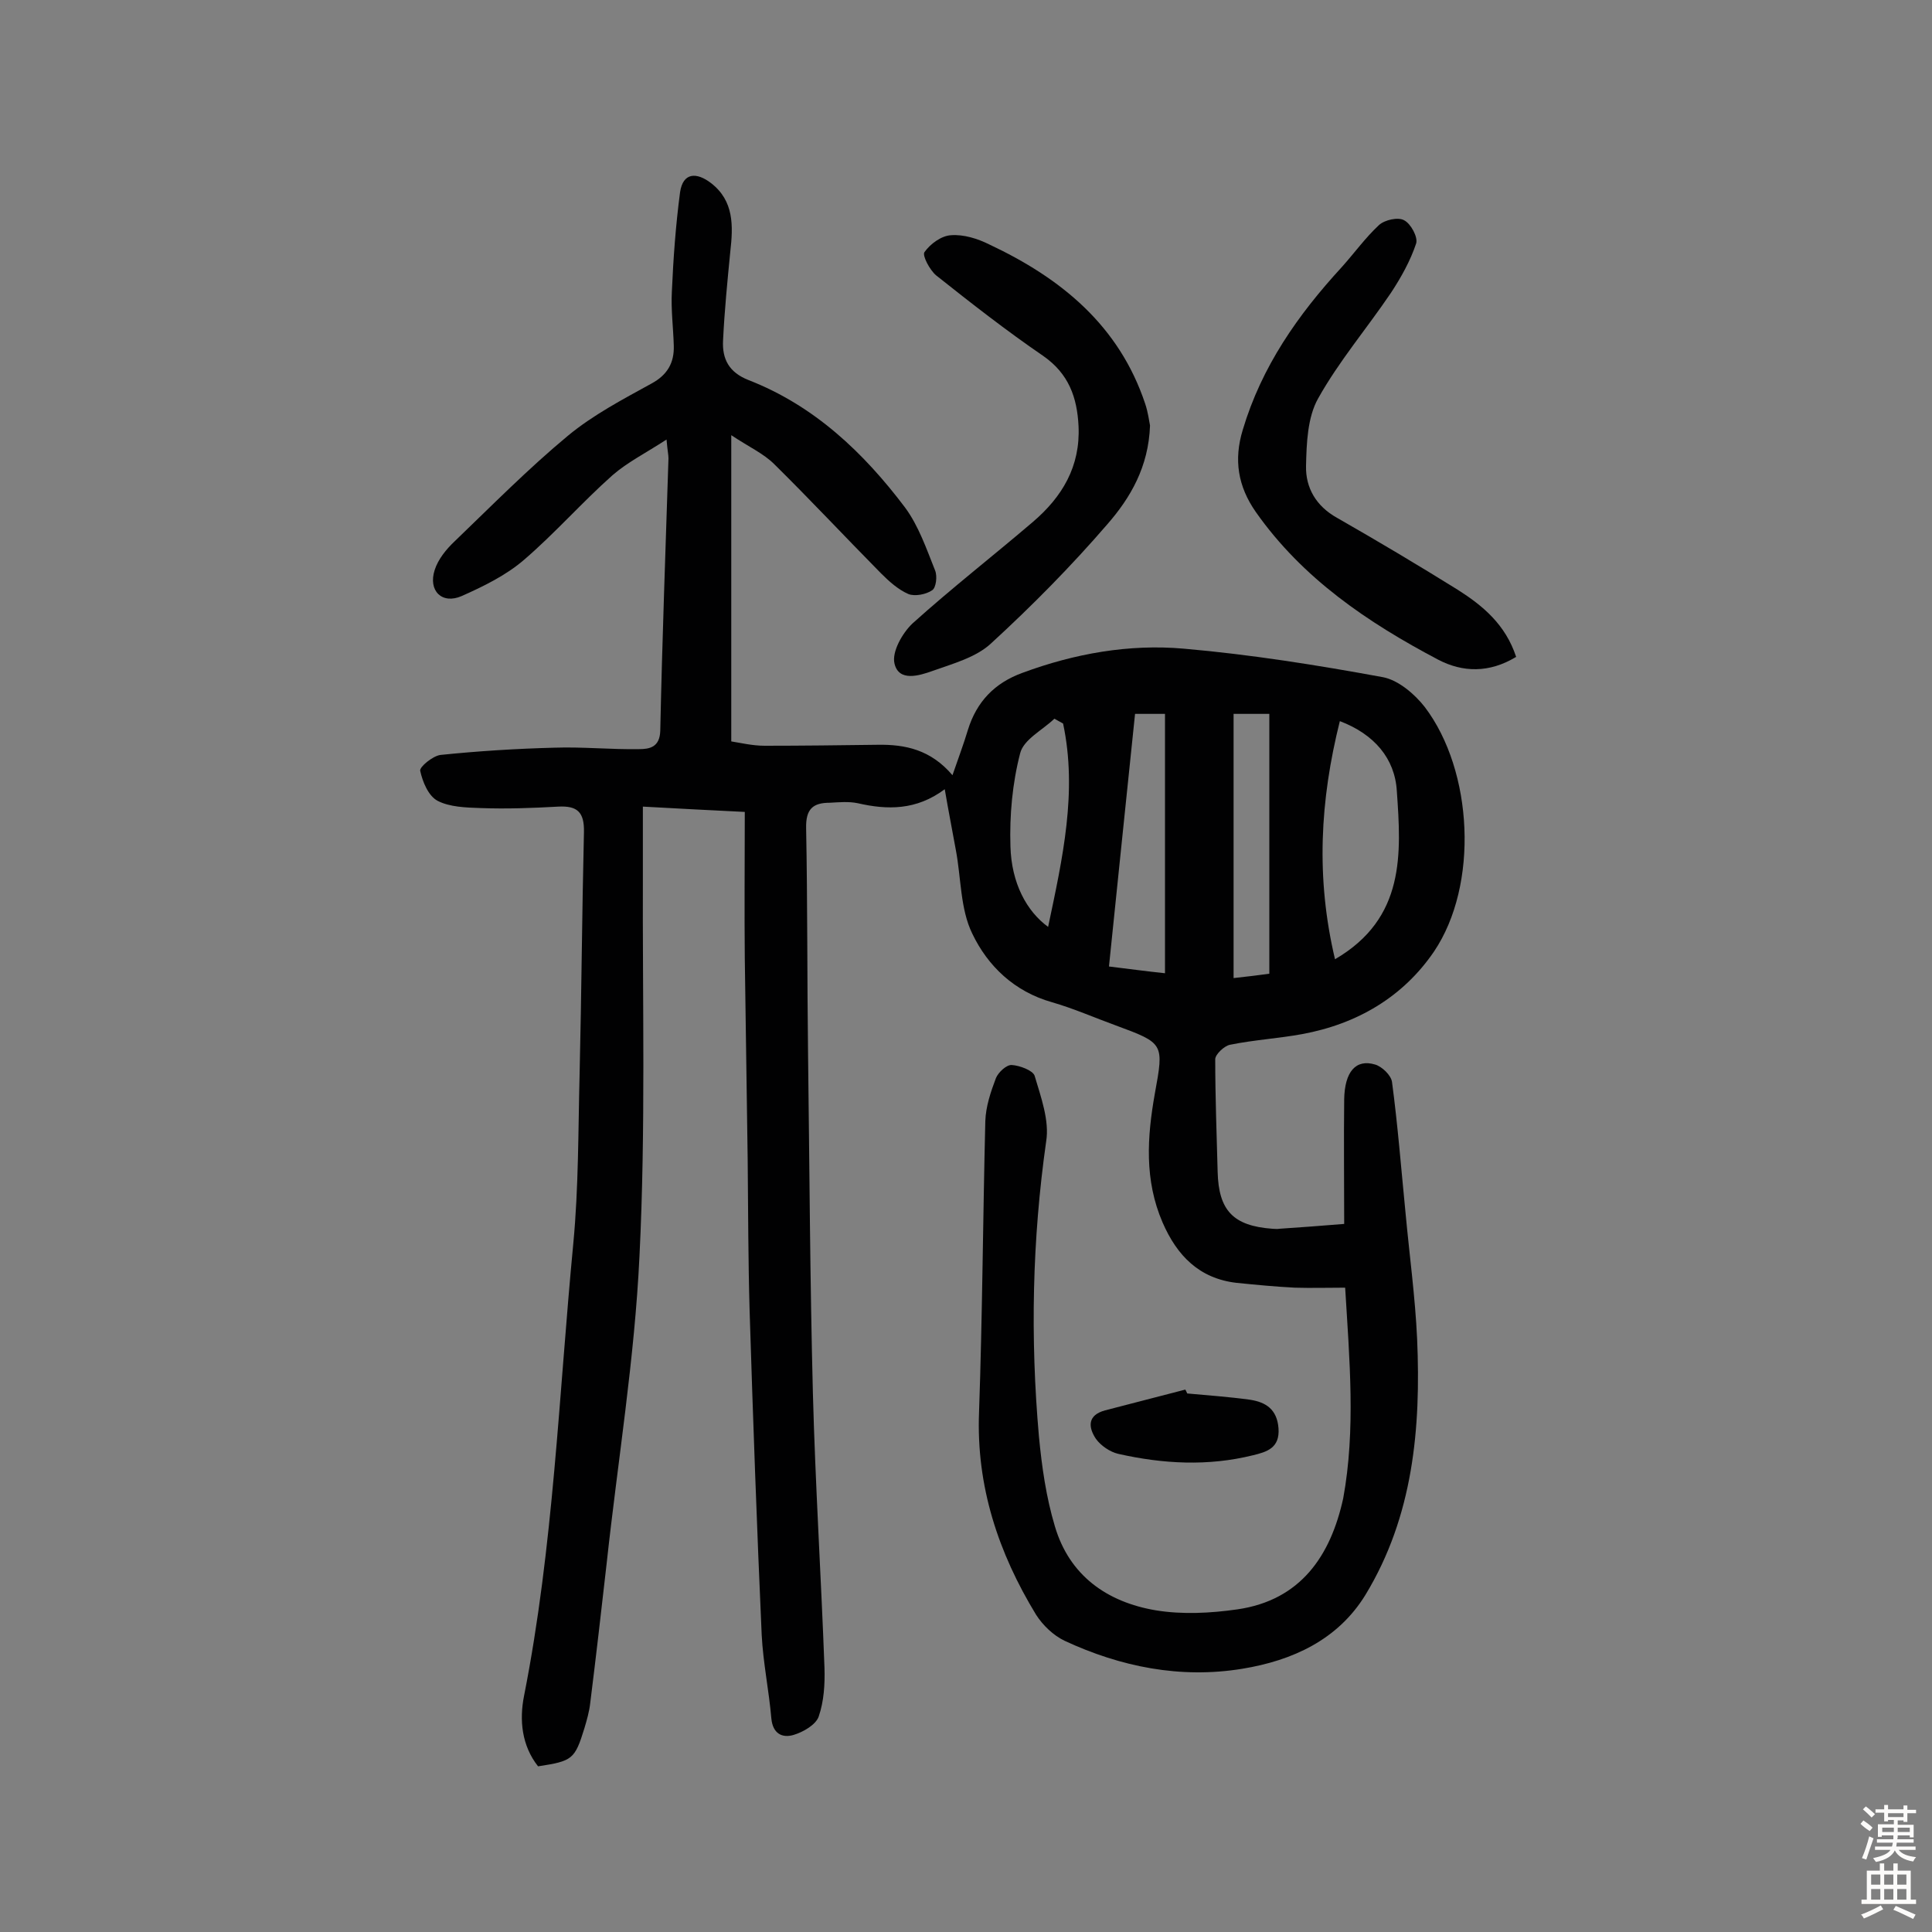 <svg enable-background="new 0 0 400 400" viewBox="0 0 400 400" xmlns="http://www.w3.org/2000/svg"><rect x="0" y="0" width="400" height="400" fill="#808080" stroke="none"/><g fill="#010102"><path d="m278.5 266.6c-3.6 0-7 .1-10.4 0-4-.2-8.1-.6-12.1-1-7.7-.9-12.3-5.6-15.3-12.5-3.8-8.8-3.2-17.7-1.6-26.7 1.9-10.4 1.9-10.4-8.1-14.1-4.4-1.6-8.7-3.5-13.2-4.8-7.8-2.2-13.3-7.5-16.5-14.2-2.5-5.1-2.3-11.5-3.4-17.3-.7-3.9-1.5-7.9-2.3-12.6-5.9 4.4-11.9 4.3-18 2.9-1.9-.4-3.9-.2-5.8-.1-3.5 0-5 1.3-4.9 5.3.3 15.6.2 31.2.4 46.8.3 23.4.4 46.8 1 70.1.5 19 1.7 37.9 2.4 56.9.1 3.4-.1 6.9-1.2 10.1-.6 1.7-3.2 3.2-5.2 3.8-2.4.7-4.3-.3-4.6-3.4-.5-5.8-1.7-11.5-2-17.3-1-22.3-1.8-44.7-2.5-67.1-.3-10.4-.3-20.8-.4-31.2-.2-14-.4-27.9-.6-41.9-.1-9.9 0-19.7 0-30.2-6.5-.3-13.6-.7-21.1-1.1v14.1c-.1 26.3.6 52.7-.7 78.9-1 21.3-4.5 42.5-6.8 63.7-1.1 9.7-2.2 19.3-3.4 28.9-.2 1.8-.7 3.5-1.2 5.2-2 6.5-2.5 6.8-9.6 7.9-3.4-4.3-3.9-9.6-2.9-14.6 6.1-30.9 7.2-62.4 10.2-93.7 1.1-11.6 1-23.3 1.3-35 .4-16.7.5-33.4.9-50.1.1-4.2-1.4-5.5-5.3-5.3-5.4.3-10.7.5-16.1.3-3-.1-6.4-.2-8.9-1.5-1.9-1-3.1-3.9-3.6-6.2-.2-.8 2.6-3.1 4.2-3.3 7.8-.8 15.7-1.3 23.6-1.5 5.8-.2 11.7.4 17.5.3 2.2 0 4.3-.4 4.4-3.8.4-18.8 1.1-37.6 1.7-56.4 0-.8-.2-1.5-.4-3.9-4.3 2.8-8.1 4.7-11.2 7.4-6.3 5.6-11.9 12-18.3 17.5-3.7 3.2-8.4 5.5-12.9 7.5-4.1 1.8-7-1.1-5.6-5.4.7-2.2 2.4-4.3 4.1-5.9 7.7-7.4 15.3-15.1 23.5-21.9 5.2-4.3 11.3-7.5 17.3-10.8 3.3-1.8 4.7-4.3 4.6-7.8-.1-3.7-.6-7.5-.4-11.2.3-6.9.8-13.8 1.7-20.6.6-4.1 3.4-4.2 6.4-1.9 4.8 3.7 4.6 8.9 4 14.2-.6 6.1-1.2 12.2-1.5 18.4-.2 3.8 1.2 6.6 5.3 8.2 13.6 5.3 23.8 15 32.4 26.4 2.8 3.8 4.4 8.5 6.2 13 .5 1.2.2 3.6-.6 4.1-1.3.9-3.6 1.3-4.9.8-2.1-.9-4-2.6-5.7-4.3-7.4-7.5-14.6-15.2-22.1-22.6-2.2-2.2-5.3-3.6-8.9-6v63.4c1.9.3 4.4.9 6.9.9 7.8 0 15.6-.1 23.4-.2 5.7-.1 11 1 15.5 6.3 1.2-3.5 2.3-6.4 3.2-9.4 1.8-5.8 5.5-9.7 11.3-11.8 10.8-4 22.1-6 33.4-5 13.8 1.2 27.6 3.4 41.2 5.9 3.2.6 6.6 3.5 8.7 6.2 10 13.2 11.2 36.8 1.9 50.6-6.4 9.4-15.9 15-27.3 17.1-4.9.9-10 1.2-14.9 2.2-1.2.2-3.1 2-3.1 3 0 7.8.3 15.6.5 23.3.2 8 3.2 11.2 11.3 11.8.5 0 1 .1 1.5 0 4.3-.3 8.7-.6 13.4-1 0-8.7-.1-17.3 0-25.8.1-5.7 2.4-8.4 6.4-7.2 1.4.4 3.3 2.2 3.5 3.6 1.2 9 1.9 18 2.8 27.1.8 8.7 2 17.4 2.4 26.1.8 18.5-.8 36.7-10.7 53-5.7 9.3-15.1 13.6-25.5 15.3-12.8 2.1-25.2-.4-36.8-5.8-2.3-1.1-4.5-3.2-5.9-5.4-7.8-12.8-12.4-26.6-11.8-41.9.7-20.1.8-40.2 1.3-60.3.1-3 1.1-6 2.2-8.9.5-1.2 2.2-2.8 3.3-2.7 1.6.1 4.3 1.1 4.7 2.2 1.3 4.4 3.1 9.3 2.4 13.6-2.9 20.4-3.3 40.7-1.5 61.1.6 6.3 1.5 12.6 3.3 18.6 3 10.2 10.8 15.7 20.9 17.4 5.5.9 11.3.6 16.9-.2 13.1-1.9 19.3-11.1 21.9-23 2.6-14.2 1.3-28.7.4-43.6zm-2.1-68c14.6-8.5 13.7-21.9 12.8-34.8-.4-6.8-4.7-11.8-11.8-14.5-4.1 16.4-5 32.4-1 49.3zm-35.2 2.9c0-18.3 0-36 0-53.7-2.7 0-4.9 0-6.2 0-1.8 17.5-3.6 34.6-5.4 52.3 4.1.5 7.8 1 11.6 1.4zm21.6-53.7c-2.8 0-5.2 0-7.4 0v54.7c2.8-.3 5.2-.6 7.4-.9 0-18.1 0-35.9 0-53.8zm-42.7 2c-.6-.3-1.2-.7-1.8-1-2.5 2.4-6.4 4.3-7.1 7.2-1.6 6.2-2.2 12.8-2 19.2.2 7.7 3.4 13.5 7.8 16.7 3-14.2 6.1-28 3.1-42.1z"/><path d="m238.1 88.1c-.3 8.6-4.1 15-8.8 20.4-7.5 8.7-15.6 16.9-24.1 24.7-3.1 2.9-7.9 4.2-12.1 5.7-2.8 1-7 2.3-7.9-1.5-.6-2.4 1.6-6.3 3.7-8.3 8.1-7.3 16.7-14 24.9-21 6.1-5.2 9.9-11.5 9.5-19.9-.3-5.9-2-10.8-7.3-14.5-7.6-5.2-14.9-10.9-22.2-16.7-1.3-1.1-2.9-4.1-2.4-4.8 1.2-1.7 3.5-3.4 5.5-3.5 2.6-.2 5.5.7 7.9 1.9 14.9 7 26.9 16.8 32.3 33 .6 1.8.8 3.5 1 4.5z"/><path d="m313.9 136c-5.6 3.4-11.1 3.2-16.1.6-14.6-7.7-28.1-16.8-37.8-30.6-3.7-5.3-4.6-10.8-2.7-17 3.9-13.1 11.4-23.8 20.5-33.7 2.6-2.9 4.9-6.1 7.7-8.7 1.2-1.1 4-1.7 5.2-1 1.4.7 2.9 3.5 2.5 4.8-1.2 3.6-3.1 7-5.2 10.2-5 7.4-10.8 14.2-15.1 21.9-2.2 3.9-2.4 9.3-2.5 14-.1 4.5 2.1 8.3 6.4 10.7 8.4 4.8 16.8 9.8 25 14.9 5.2 3.3 9.9 7.2 12.1 13.9z"/><path d="m245.8 288.5c4.3.4 8.7.7 13 1.3 3.3.5 5.6 2 5.9 5.9.3 4.1-2.4 4.9-5.3 5.6-9.3 2.3-18.6 1.8-27.9-.3-1.7-.4-3.6-1.7-4.6-3.1-1.6-2.4-1.8-4.9 1.9-5.9 5.5-1.4 11.1-2.9 16.6-4.3.2.3.3.6.4.8z"/></g><path d="m385.2 377.6.6-.7c.6.4 1.3.9 1.9 1.5l-.6.7c-.8-.5-1.4-1-1.9-1.5zm.3 7.1c.6-1.4 1.1-2.9 1.5-4.5.3.1.6.3.9.4-.5 1.4-1 2.9-1.5 4.4zm.2-10.1.6-.6c.7.5 1.3 1.1 1.9 1.6l-.7.7c-.6-.6-1.2-1.2-1.8-1.7zm8.4-.8h.8v.9h1.8v.7h-1.8v1.8h-.8v-.3h-1.2v.9h3.3v2.6h-.8v-.4h-2.5c0 .3 0 .6-.1.8h3.4v.7h-3.5c0 .3-.1.6-.1.8h4v.7h-3.5c.7.9 1.9 1.3 3.6 1.5-.2.2-.4.5-.6.9-1.9-.3-3.2-1.1-3.8-2.3-.5 1.1-1.8 2-3.9 2.4-.2-.3-.4-.5-.6-.8 1.9-.4 3.1-.9 3.6-1.7h-3.2v-.7h3.5c.1-.2.1-.5.2-.8h-3.3v-.7h3.4c0-.2 0-.5 0-.8h-2.4v.3h-.8v-2.6h3.3v-.9h-1.2v.3h-.8v-1.8h-1.8v-.7h1.8v-.9h.8v.9h3.2zm-4.4 5.5h2.4c0-.3 0-.6 0-.9h-2.4zm1.2-3.1h3.2v-.8h-3.2zm4.4 2.2h-2.4v.9h2.5v-.9z" fill="#fcfbfa"/><path d="m389.2 385.8h.9v1.5h1.9v-1.5h.9v1.5h2.7v6h1.1v.9h-11.3v-.9h1.1v-6h2.7zm.2 8.7.5.8c-1.2.6-2.5 1.3-4 1.9-.2-.3-.3-.6-.6-.8 1.6-.6 3-1.3 4.1-1.9zm-2-4.3h1.9v-2.1h-1.9zm0 3.1h1.9v-2.2h-1.9zm2.7-3.1h1.9v-2.1h-1.9zm0 3.1h1.9v-2.2h-1.9zm2.4 1.3c1.4.6 2.7 1.2 4.1 1.8l-.5.9c-1.5-.7-2.8-1.4-4.1-1.9zm2.2-6.5h-1.9v2.1h1.9zm-1.9 5.2h1.9v-2.2h-1.9z" fill="#fcfbfa"/></svg>